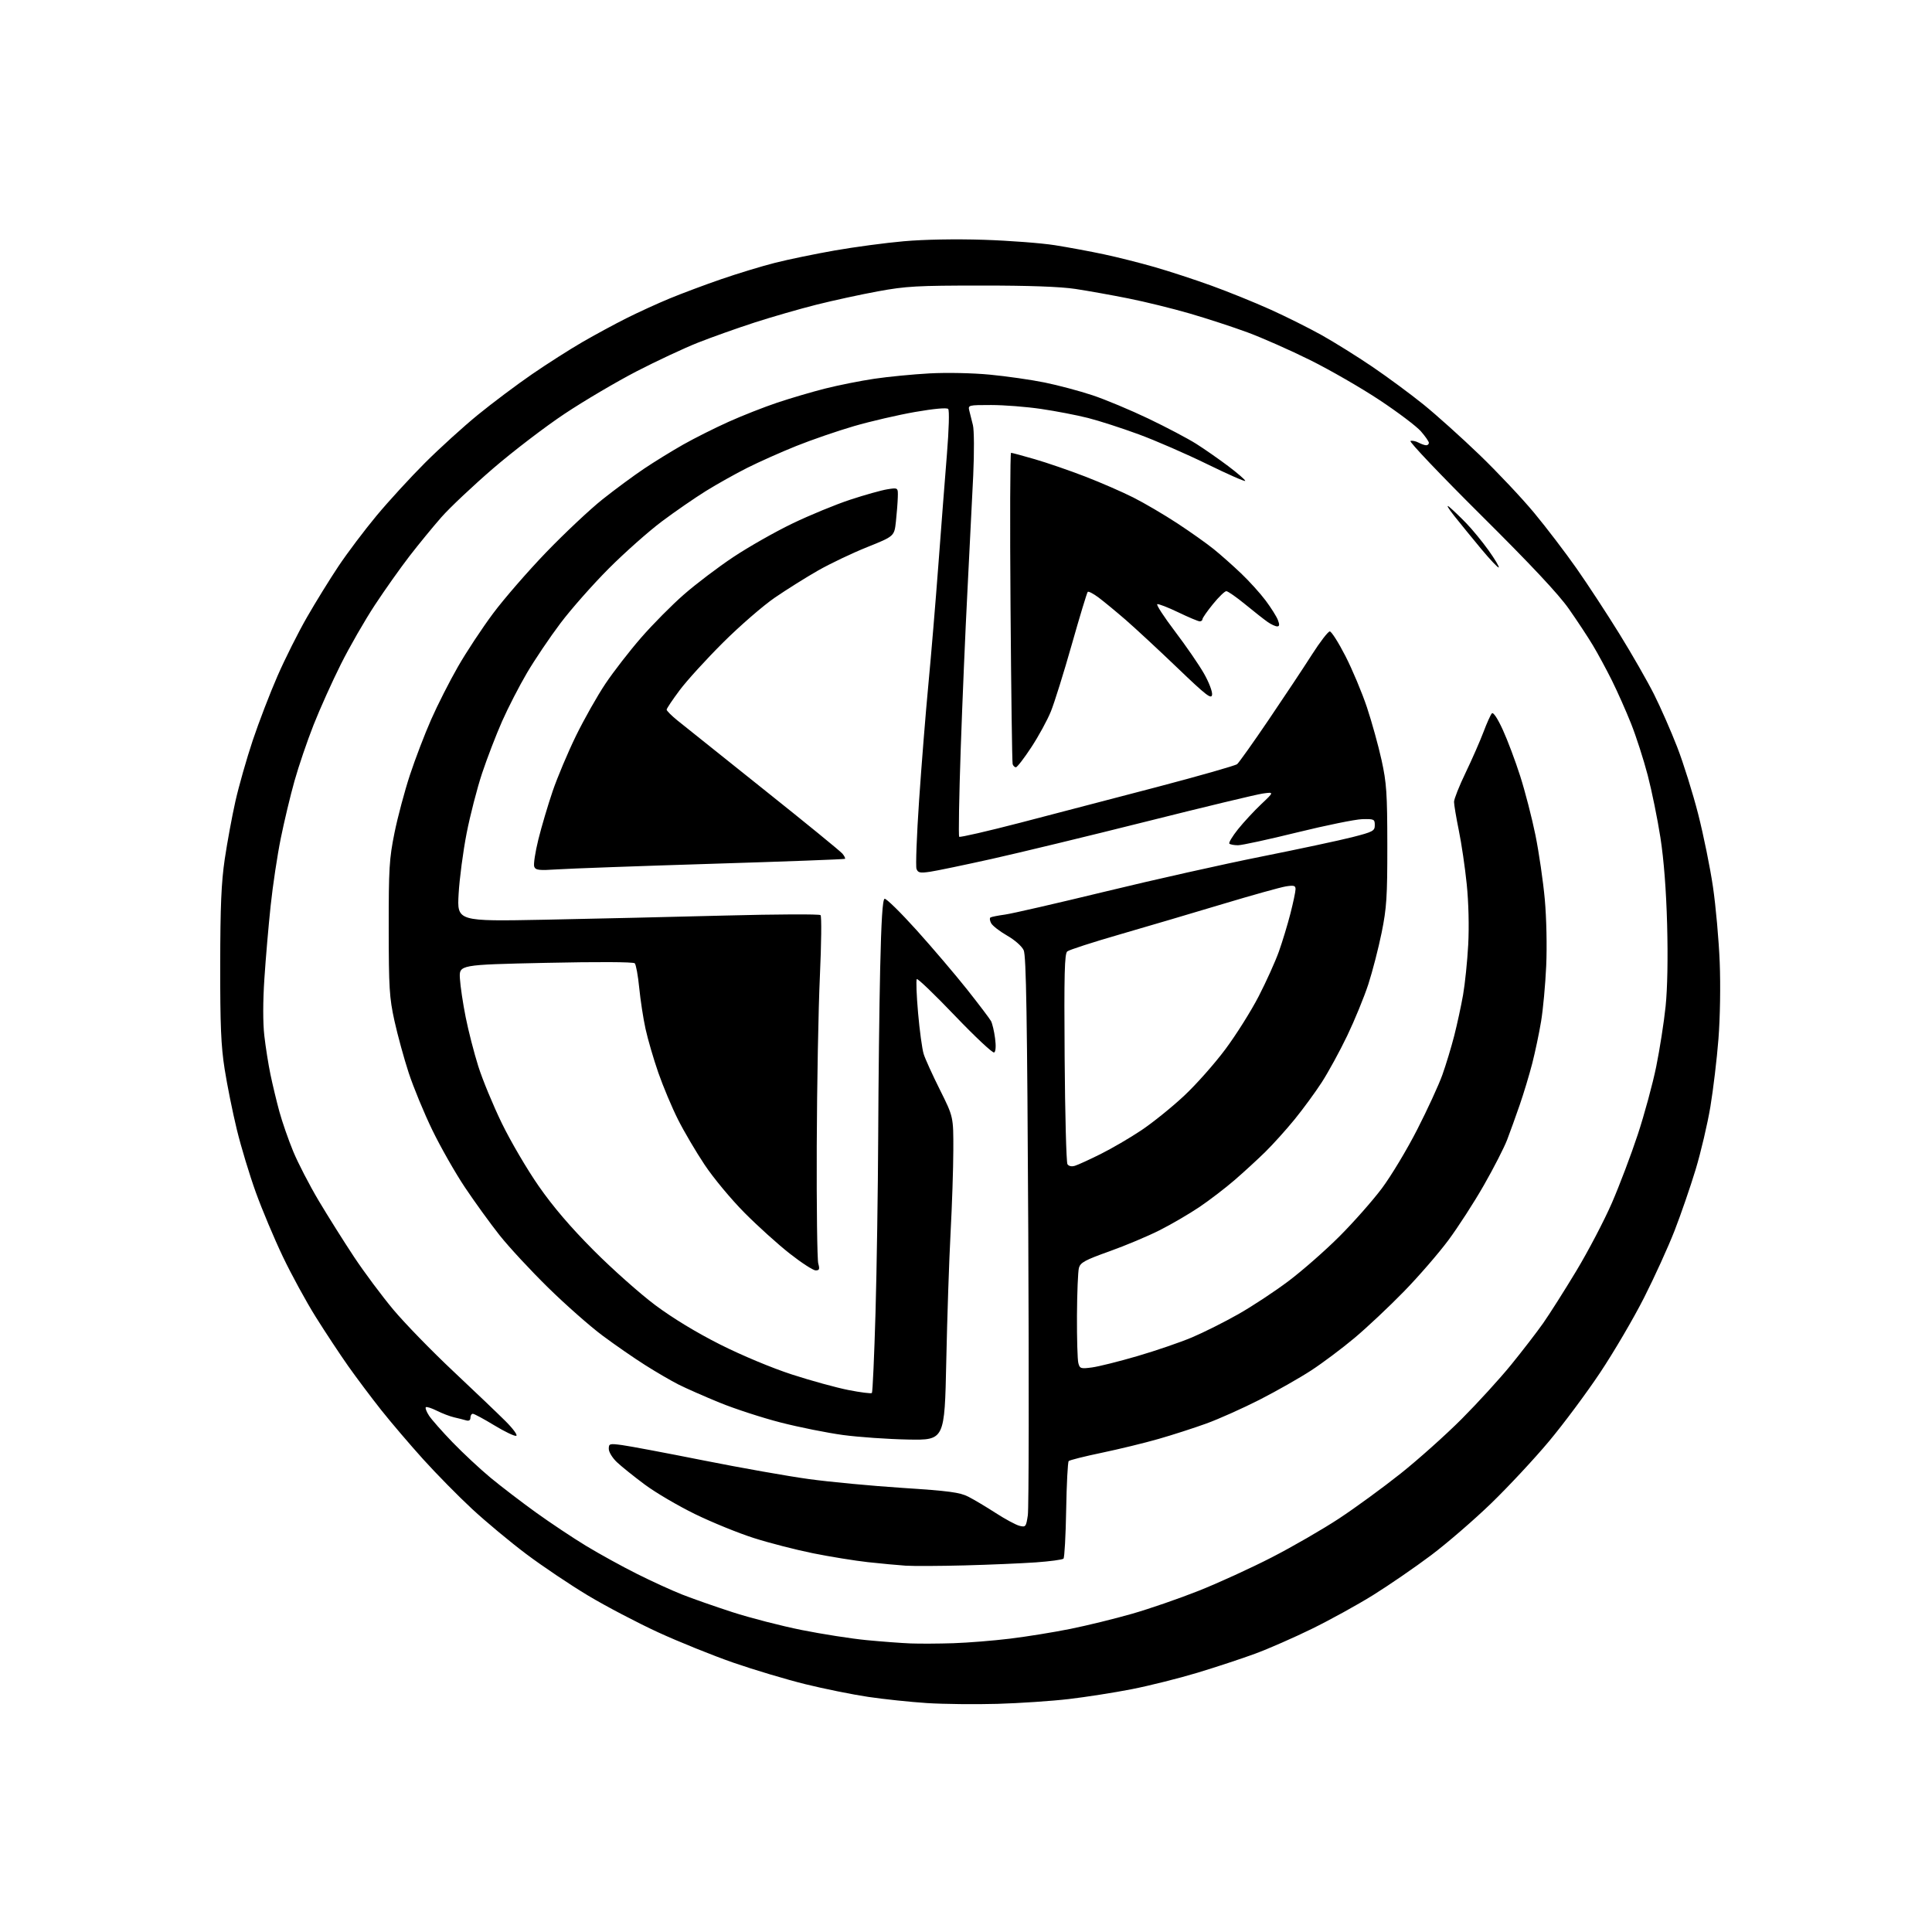 <?xml version="1.0" encoding="UTF-8" standalone="no"?>
<svg 
  version="1.1" 
  xmlns="http://www.w3.org/2000/svg" 
  xmlns:xlink="http://www.w3.org/1999/xlink" 
  xmlns:svg="http://www.w3.org/2000/svg"
  xmlns:rdf="http://www.w3.org/1999/02/22-rdf-syntax-ns#"
  xmlns:cc="http://creativecommons.org/ns#"
  xmlns:dc="http://purl.org/dc/elements/1.1/"
  viewBox="0 0 768 768"
  width="768"
  height="768"
>
<style>svg {background-color: white; }</style>"
<path stroke="none" fill="black" fill-rule="evenodd" d="M396.50,677.31C387.70,677.56 375.10,677.42 368.50,677.00C361.90,676.57 351.39,675.47 345.14,674.54C338.89,673.61 327.64,671.34 320.14,669.49C312.64,667.64 299.75,663.79 291.50,660.93C283.25,658.06 269.77,652.62 261.55,648.84C253.33,645.05 240.80,638.48 233.71,634.23C226.63,629.98 215.58,622.56 209.16,617.73C202.75,612.91 193.07,604.85 187.65,599.82C182.23,594.79 173.49,585.91 168.23,580.09C162.97,574.26 155.45,565.45 151.52,560.50C147.60,555.55 141.69,547.67 138.39,543.00C135.10,538.33 129.30,529.55 125.51,523.50C121.72,517.45 115.83,506.65 112.42,499.50C109.01,492.35 104.19,480.88 101.70,474.00C99.22,467.12 95.81,455.88 94.14,449.00C92.47,442.12 90.29,431.32 89.30,425.00C87.85,415.77 87.51,407.59 87.54,383.50C87.57,360.16 87.97,350.84 89.34,341.50C90.32,334.90 92.22,324.58 93.57,318.56C94.92,312.55 98.02,301.66 100.45,294.37C102.89,287.08 107.33,275.52 110.33,268.67C113.32,261.83 118.58,251.34 122.02,245.37C125.45,239.39 131.11,230.22 134.60,225.00C138.09,219.78 144.88,210.78 149.68,205.00C154.49,199.22 163.17,189.76 168.96,183.97C174.76,178.18 184.22,169.58 190.00,164.87C195.78,160.16 205.46,152.90 211.51,148.74C217.57,144.58 226.57,138.84 231.51,135.98C236.46,133.12 244.32,128.86 249.00,126.51C253.68,124.16 261.44,120.61 266.27,118.62C271.09,116.63 280.30,113.18 286.75,110.96C293.19,108.74 302.78,105.82 308.07,104.48C313.35,103.14 324.06,100.93 331.86,99.56C339.67,98.19 352.00,96.54 359.28,95.90C367.28,95.19 379.80,94.96 391.00,95.32C401.18,95.65 413.92,96.62 419.32,97.47C424.73,98.33 433.50,99.95 438.82,101.09C444.15,102.22 453.23,104.51 459.00,106.17C464.77,107.83 474.94,111.15 481.58,113.56C488.22,115.96 498.74,120.22 504.95,123.02C511.16,125.82 520.35,130.41 525.37,133.21C530.39,136.02 539.45,141.67 545.50,145.77C551.55,149.88 560.71,156.64 565.85,160.79C570.99,164.95 581.01,173.95 588.12,180.80C595.23,187.65 605.01,198.04 609.86,203.88C614.71,209.72 622.30,219.68 626.73,226.00C631.16,232.32 638.83,244.03 643.76,252.01C648.70,259.99 654.88,270.79 657.50,276.00C660.12,281.22 664.27,290.66 666.72,296.99C669.18,303.32 672.92,315.30 675.05,323.61C677.17,331.92 679.83,344.97 680.94,352.61C682.06,360.25 683.26,373.70 683.61,382.50C683.98,391.79 683.77,404.59 683.11,413.00C682.49,420.98 681.04,433.11 679.90,439.97C678.75,446.83 676.11,458.08 674.02,464.97C671.93,471.86 668.17,482.77 665.67,489.20C663.16,495.64 657.71,507.62 653.55,515.83C649.40,524.04 641.53,537.45 636.08,545.63C630.63,553.81 621.46,566.12 615.70,573.00C609.95,579.88 599.67,590.90 592.87,597.50C586.06,604.10 575.26,613.43 568.87,618.24C562.47,623.04 552.12,630.16 545.87,634.05C539.62,637.94 528.65,643.98 521.50,647.48C514.35,650.98 504.21,655.43 498.96,657.36C493.71,659.30 483.36,662.71 475.96,664.95C468.56,667.18 456.82,670.12 449.88,671.48C442.94,672.84 431.69,674.60 424.88,675.40C418.07,676.20 405.30,677.05 396.50,677.31zM379.00,653.20C384.77,653.01 394.90,652.20 401.50,651.39C408.10,650.59 418.92,648.84 425.55,647.50C432.17,646.16 443.20,643.46 450.05,641.49C456.90,639.53 468.80,635.42 476.50,632.36C484.20,629.31 497.25,623.34 505.50,619.10C513.75,614.87 525.81,607.90 532.31,603.62C538.80,599.34 549.82,591.29 556.81,585.73C563.79,580.17 574.69,570.42 581.04,564.06C587.38,557.70 596.24,548.00 600.71,542.50C605.18,537.00 610.90,529.58 613.42,526.00C615.93,522.42 621.88,513.05 626.63,505.17C631.37,497.29 637.73,485.14 640.76,478.17C643.78,471.20 648.41,458.98 651.04,451.00C653.67,443.02 656.97,430.88 658.37,424.00C659.77,417.12 661.45,406.37 662.10,400.09C662.84,392.92 663.06,380.85 662.71,367.59C662.34,353.84 661.41,341.80 660.05,333.00C658.90,325.57 656.62,314.40 654.99,308.16C653.36,301.93 650.39,292.70 648.38,287.66C646.38,282.62 642.94,274.90 640.76,270.50C638.57,266.10 635.16,259.80 633.18,256.50C631.21,253.20 626.90,246.68 623.62,242.00C619.52,236.16 608.54,224.45 588.57,204.62C572.58,188.73 560.04,175.54 560.69,175.30C561.35,175.06 562.78,175.35 563.88,175.94C564.97,176.52 566.35,177.00 566.93,177.00C567.52,177.00 568.00,176.57 568.00,176.03C568.00,175.50 566.56,173.43 564.81,171.43C563.05,169.43 555.67,163.86 548.39,159.04C541.12,154.22 528.72,147.07 520.84,143.16C512.95,139.24 501.73,134.28 495.89,132.12C490.06,129.97 479.71,126.59 472.89,124.61C466.08,122.63 455.10,119.93 448.50,118.62C441.90,117.30 432.45,115.61 427.50,114.86C421.51,113.95 408.97,113.50 390.00,113.51C364.58,113.51 360.15,113.76 349.00,115.81C342.12,117.07 331.10,119.47 324.50,121.13C317.90,122.79 306.88,125.97 300.00,128.19C293.12,130.42 283.00,134.02 277.50,136.19C272.00,138.36 260.98,143.52 253.00,147.64C245.03,151.77 232.20,159.33 224.50,164.45C216.80,169.56 203.97,179.37 196.00,186.23C188.03,193.10 178.78,201.82 175.45,205.61C172.12,209.40 166.45,216.32 162.83,221.00C159.22,225.68 153.00,234.45 149.02,240.50C145.04,246.55 138.96,257.12 135.52,264.00C132.07,270.88 127.18,281.75 124.65,288.16C122.12,294.57 118.70,304.60 117.06,310.46C115.41,316.31 112.96,326.59 111.60,333.31C110.24,340.02 108.43,352.03 107.59,360.01C106.74,367.98 105.62,381.02 105.10,389.00C104.50,398.00 104.49,406.60 105.07,411.67C105.58,416.17 106.68,423.14 107.52,427.17C108.36,431.20 109.95,437.83 111.06,441.90C112.17,445.96 114.65,453.09 116.57,457.74C118.49,462.38 123.06,471.20 126.71,477.34C130.37,483.48 136.67,493.50 140.71,499.60C144.76,505.71 151.81,515.17 156.37,520.62C160.94,526.07 171.62,537.05 180.09,545.01C188.57,552.98 197.95,561.94 200.95,564.93C203.96,567.94 205.87,570.54 205.21,570.76C204.55,570.98 200.62,569.10 196.47,566.58C192.32,564.06 188.50,562.00 187.96,562.00C187.43,562.00 187.00,562.71 187.00,563.57C187.00,564.59 186.39,564.95 185.25,564.61C184.29,564.33 182.15,563.78 180.50,563.41C178.85,563.03 175.77,561.85 173.65,560.79C171.54,559.73 169.56,559.10 169.27,559.40C168.97,559.70 169.54,561.19 170.53,562.72C171.52,564.25 175.74,569.03 179.91,573.35C184.09,577.67 190.88,584.00 195.00,587.42C199.12,590.83 207.22,597.03 213.00,601.20C218.78,605.36 227.78,611.36 233.00,614.52C238.22,617.69 247.26,622.66 253.08,625.58C258.90,628.50 267.00,632.21 271.08,633.82C275.16,635.44 284.20,638.60 291.16,640.86C298.13,643.12 310.50,646.31 318.66,647.95C326.82,649.58 338.45,651.40 344.50,651.98C350.55,652.56 358.43,653.15 362.00,653.29C365.57,653.43 373.23,653.39 379.00,653.20zM383.50,622.27C373.60,622.53 363.02,622.58 360.00,622.38C356.98,622.18 350.23,621.55 345.00,620.98C339.77,620.40 329.94,618.81 323.15,617.44C316.36,616.07 305.79,613.35 299.65,611.39C293.52,609.44 283.00,605.15 276.27,601.87C269.54,598.58 260.54,593.30 256.27,590.11C252.00,586.93 247.04,582.95 245.25,581.26C243.46,579.58 242.00,577.20 242.00,575.97C242.00,573.86 242.28,573.78 247.25,574.44C250.14,574.82 264.65,577.55 279.50,580.51C294.35,583.47 313.25,586.82 321.50,587.95C329.75,589.09 346.49,590.66 358.69,591.46C377.30,592.67 381.54,593.23 384.94,594.97C387.17,596.11 392.08,599.03 395.83,601.46C399.59,603.89 403.83,606.17 405.25,606.53C407.72,607.15 407.89,606.93 408.58,602.34C408.98,599.68 409.05,548.68 408.75,489.00C408.32,404.19 407.93,379.89 406.93,377.73C406.20,376.13 403.38,373.65 400.32,371.90C397.39,370.22 394.54,368.01 393.99,366.98C393.44,365.96 393.33,364.93 393.75,364.69C394.16,364.45 396.75,363.94 399.50,363.56C402.25,363.19 420.18,359.06 439.35,354.41C458.51,349.75 486.41,343.50 501.35,340.52C516.28,337.54 532.55,334.06 537.50,332.80C545.82,330.67 546.50,330.31 546.50,328.00C546.50,325.65 546.20,325.51 541.50,325.63C538.75,325.71 527.14,328.07 515.70,330.88C504.27,333.70 493.65,336.00 492.12,336.00C490.59,336.00 489.04,335.71 488.69,335.36C488.34,335.01 489.90,332.42 492.15,329.61C494.41,326.80 498.56,322.32 501.38,319.65C506.50,314.81 506.50,314.81 502.00,315.44C499.52,315.78 478.70,320.79 455.72,326.56C432.74,332.33 405.06,339.02 394.22,341.44C383.37,343.85 372.37,346.14 369.76,346.53C365.72,347.12 364.92,346.96 364.33,345.41C363.94,344.41 364.41,332.10 365.36,318.05C366.32,304.00 367.97,283.27 369.05,272.00C370.12,260.73 371.91,239.35 373.02,224.50C374.13,209.65 375.66,189.85 376.42,180.50C377.22,170.60 377.43,163.11 376.92,162.57C376.37,161.99 371.33,162.45 363.77,163.76C357.02,164.94 346.09,167.47 339.48,169.39C332.87,171.32 322.52,174.88 316.48,177.31C310.44,179.74 301.70,183.63 297.06,185.97C292.42,188.30 285.04,192.44 280.65,195.16C276.27,197.88 268.36,203.33 263.09,207.28C257.82,211.23 248.32,219.66 241.98,226.01C235.65,232.36 227.00,242.15 222.77,247.77C218.53,253.40 212.55,262.27 209.48,267.49C206.41,272.71 201.95,281.38 199.58,286.74C197.21,292.11 193.64,301.38 191.65,307.35C189.66,313.32 186.89,324.09 185.48,331.28C184.08,338.47 182.65,349.29 182.31,355.32C181.68,366.28 181.68,366.28 216.59,365.60C235.79,365.22 268.12,364.47 288.43,363.94C308.75,363.41 325.73,363.33 326.18,363.78C326.63,364.23 326.51,375.15 325.92,388.05C325.32,400.95 324.76,431.30 324.67,455.50C324.58,479.70 324.85,500.74 325.27,502.25C325.90,504.51 325.72,505.00 324.24,505.00C323.25,505.00 318.63,502.01 313.97,498.35C309.31,494.70 301.21,487.39 295.96,482.10C290.71,476.82 283.58,468.25 280.12,463.05C276.65,457.85 271.86,449.71 269.48,444.96C267.09,440.21 263.59,431.86 261.69,426.41C259.80,420.96 257.51,413.12 256.61,409.00C255.70,404.88 254.58,397.52 254.10,392.67C253.62,387.81 252.82,383.42 252.32,382.92C251.77,382.37 237.57,382.30 216.95,382.75C182.50,383.50 182.50,383.50 182.82,389.00C183.00,392.02 184.03,398.95 185.12,404.38C186.20,409.81 188.46,418.59 190.13,423.88C191.80,429.17 196.01,439.35 199.48,446.50C202.95,453.65 209.55,464.90 214.15,471.50C219.86,479.71 226.76,487.78 236.00,497.06C243.43,504.52 254.45,514.31 260.50,518.83C267.48,524.03 276.91,529.75 286.30,534.48C294.98,538.84 306.78,543.77 314.80,546.38C322.34,548.83 332.45,551.61 337.27,552.56C342.10,553.51 346.29,554.04 346.59,553.74C346.89,553.45 347.53,539.09 348.03,521.85C348.52,504.61 349.00,472.95 349.10,451.50C349.19,430.05 349.54,400.16 349.88,385.08C350.31,365.92 350.84,357.55 351.64,357.28C352.27,357.08 358.00,362.70 364.38,369.78C370.75,376.86 379.80,387.49 384.49,393.40C389.17,399.31 393.43,404.94 393.95,405.90C394.46,406.87 395.19,409.92 395.55,412.70C395.97,415.80 395.83,417.99 395.20,418.38C394.64,418.73 387.63,412.16 379.63,403.80C371.63,395.43 364.80,388.87 364.45,389.21C364.10,389.56 364.33,395.62 364.95,402.67C365.57,409.73 366.57,417.07 367.18,419.00C367.78,420.93 370.69,427.33 373.64,433.23C379.00,443.97 379.00,443.97 378.96,457.23C378.94,464.53 378.45,479.27 377.87,490.00C377.29,500.73 376.52,523.67 376.16,541.00C375.50,572.50 375.50,572.50 361.00,572.24C353.02,572.09 341.35,571.28 335.05,570.43C328.75,569.57 317.63,567.34 310.33,565.47C303.03,563.60 292.11,560.04 286.05,557.57C280.00,555.09 272.68,551.86 269.78,550.40C266.87,548.93 260.90,545.46 256.50,542.67C252.10,539.89 244.45,534.60 239.50,530.91C234.55,527.23 224.83,518.65 217.90,511.86C210.97,505.06 202.27,495.68 198.57,491.00C194.86,486.32 188.68,477.77 184.82,472.00C180.96,466.23 175.13,455.97 171.85,449.21C168.57,442.45 164.35,432.21 162.46,426.46C160.58,420.71 158.03,411.39 156.79,405.75C154.78,396.58 154.54,392.70 154.52,369.00C154.50,345.22 154.74,341.33 156.81,331.10C158.08,324.83 160.84,314.48 162.94,308.10C165.04,301.72 168.84,291.79 171.38,286.04C173.91,280.28 178.71,270.83 182.03,265.04C185.35,259.24 191.64,249.71 196.01,243.85C200.37,238.00 209.92,227.01 217.22,219.44C224.53,211.87 234.55,202.45 239.50,198.51C244.45,194.58 251.88,189.09 256.00,186.33C260.12,183.56 267.15,179.24 271.61,176.71C276.07,174.19 284.17,170.12 289.61,167.68C295.05,165.23 303.77,161.80 309.00,160.05C314.23,158.30 322.77,155.78 328.00,154.46C333.23,153.14 342.00,151.39 347.50,150.57C353.00,149.75 362.90,148.79 369.50,148.43C376.37,148.06 386.63,148.27 393.50,148.93C400.10,149.56 409.89,150.96 415.25,152.05C420.61,153.14 429.16,155.42 434.25,157.11C439.34,158.80 449.36,162.99 456.52,166.41C463.68,169.84 472.23,174.35 475.52,176.43C478.81,178.51 484.54,182.51 488.25,185.30C491.96,188.10 495.00,190.73 495.00,191.15C495.00,191.57 488.22,188.59 479.93,184.53C471.64,180.47 459.36,175.12 452.64,172.65C445.92,170.18 436.84,167.24 432.46,166.14C428.08,165.03 419.72,163.42 413.87,162.56C408.03,161.70 399.09,161.00 394.01,161.00C384.93,161.00 384.78,161.04 385.31,163.25C385.61,164.49 386.26,167.07 386.75,169.00C387.24,170.95 387.29,179.78 386.87,189.00C386.44,198.07 385.42,218.55 384.59,234.50C383.75,250.45 382.55,278.93 381.90,297.78C381.25,316.63 380.98,332.31 381.30,332.63C381.61,332.94 392.59,330.42 405.68,327.02C418.78,323.62 443.23,317.24 460.00,312.83C476.77,308.42 491.08,304.34 491.78,303.76C492.49,303.17 498.14,295.23 504.33,286.10C510.52,276.97 518.25,265.34 521.49,260.25C524.74,255.16 527.94,251.00 528.61,251.00C529.27,251.00 532.06,255.39 534.81,260.75C537.56,266.11 541.41,275.29 543.37,281.14C545.32,287.00 547.94,296.45 549.19,302.14C551.19,311.25 551.46,315.33 551.48,336.00C551.50,356.56 551.21,360.91 549.22,370.76C547.96,376.95 545.58,386.17 543.93,391.26C542.27,396.34 538.50,405.53 535.55,411.69C532.60,417.84 528.05,426.16 525.45,430.19C522.85,434.21 517.97,440.87 514.61,444.99C511.25,449.11 506.02,454.91 503.00,457.88C499.98,460.85 494.48,465.89 490.80,469.08C487.11,472.27 480.80,477.10 476.79,479.81C472.77,482.52 465.66,486.67 460.99,489.03C456.32,491.39 447.35,495.16 441.04,497.41C431.32,500.88 429.48,501.88 428.89,504.00C428.51,505.38 428.16,513.92 428.11,523.00C428.07,532.08 428.31,540.56 428.66,541.86C429.24,544.05 429.64,544.17 434.08,543.58C436.72,543.23 444.87,541.19 452.19,539.05C459.51,536.91 469.25,533.57 473.84,531.63C478.43,529.69 486.70,525.55 492.22,522.42C497.74,519.30 506.76,513.35 512.25,509.21C517.75,505.07 526.84,497.09 532.46,491.47C538.07,485.86 545.66,477.26 549.32,472.38C552.97,467.50 559.30,456.98 563.37,449.00C567.45,441.02 571.95,431.24 573.37,427.25C574.79,423.26 576.91,416.28 578.07,411.75C579.23,407.21 580.81,399.90 581.59,395.50C582.36,391.10 583.28,382.10 583.64,375.50C584.02,368.27 583.79,358.72 583.05,351.50C582.38,344.90 580.97,335.29 579.91,330.14C578.86,324.99 578.00,319.87 578.00,318.75C578.00,317.63 580.08,312.39 582.63,307.11C585.17,301.82 588.35,294.57 589.70,291.00C591.04,287.43 592.55,284.08 593.05,283.57C593.61,283.00 595.30,285.56 597.37,290.07C599.25,294.16 602.37,302.45 604.30,308.50C606.24,314.55 608.97,325.12 610.37,332.00C611.76,338.88 613.43,350.35 614.08,357.50C614.75,364.98 614.99,376.23 614.64,384.00C614.30,391.43 613.39,401.32 612.61,406.00C611.84,410.68 610.25,418.18 609.10,422.69C607.94,427.19 605.70,434.62 604.12,439.19C602.54,443.76 600.29,450.02 599.11,453.09C597.93,456.17 593.79,464.27 589.89,471.09C586.00,477.92 579.63,487.77 575.75,493.00C571.86,498.23 563.92,507.40 558.09,513.38C552.27,519.36 543.45,527.65 538.50,531.81C533.55,535.96 525.77,541.80 521.21,544.77C516.65,547.74 507.43,552.98 500.71,556.41C493.99,559.83 484.45,564.10 479.50,565.89C474.55,567.68 466.00,570.44 460.50,572.01C455.00,573.59 444.88,576.05 438.00,577.49C431.13,578.92 425.20,580.41 424.82,580.80C424.45,581.18 424.00,589.90 423.82,600.17C423.64,610.44 423.16,619.18 422.75,619.59C422.33,620.00 417.38,620.67 411.75,621.07C406.11,621.46 393.40,622.01 383.50,622.27zM427.33,463.41C428.53,463.04 433.10,460.95 437.50,458.76C441.90,456.57 449.19,452.32 453.69,449.31C458.19,446.30 465.81,440.16 470.62,435.67C475.44,431.18 482.86,422.80 487.13,417.06C491.40,411.33 497.34,401.88 500.34,396.06C503.34,390.25 506.95,382.24 508.38,378.25C509.80,374.26 511.87,367.43 512.98,363.08C514.09,358.73 515.00,354.40 515.00,353.46C515.00,352.03 514.36,351.85 511.14,352.36C509.02,352.70 497.66,355.87 485.89,359.41C474.13,362.95 455.75,368.37 445.05,371.47C434.35,374.56 424.99,377.59 424.26,378.20C423.17,379.10 422.97,387.03 423.21,420.41C423.37,443.01 423.88,462.08 424.33,462.79C424.85,463.58 426.00,463.82 427.33,463.41zM221.75,345.58C214.21,346.07 212.91,345.92 212.36,344.50C212.02,343.60 212.76,338.73 214.01,333.68C215.26,328.63 217.82,320.00 219.69,314.50C221.57,309.00 225.74,299.10 228.96,292.50C232.19,285.90 237.46,276.57 240.68,271.77C243.90,266.97 250.29,258.73 254.88,253.46C259.46,248.20 267.10,240.48 271.86,236.33C276.61,232.17 285.45,225.47 291.50,221.44C297.55,217.42 308.12,211.41 315.00,208.10C321.88,204.79 332.23,200.53 338.00,198.63C343.77,196.73 350.41,194.87 352.75,194.50C357.00,193.82 357.00,193.82 356.89,197.66C356.83,199.77 356.49,204.12 356.14,207.33C355.50,213.16 355.50,213.16 344.71,217.49C338.77,219.87 330.00,224.05 325.21,226.78C320.42,229.51 312.68,234.37 308.00,237.57C303.32,240.78 294.06,248.82 287.40,255.45C280.75,262.08 272.98,270.60 270.15,274.40C267.32,278.19 265.00,281.66 265.00,282.10C265.00,282.54 266.91,284.46 269.25,286.36C271.59,288.26 287.00,300.58 303.50,313.74C320.00,326.89 334.13,338.42 334.89,339.35C335.66,340.28 336.11,341.21 335.89,341.40C335.68,341.59 311.88,342.48 283.00,343.37C254.12,344.27 226.56,345.26 221.75,345.58zM403.84,305.00C403.34,305.00 402.76,304.44 402.54,303.75C402.33,303.06 401.95,274.94 401.70,241.25C401.44,207.56 401.54,180.00 401.91,180.00C402.28,180.00 406.54,181.15 411.37,182.55C416.19,183.95 425.18,187.04 431.34,189.42C437.50,191.80 446.13,195.55 450.52,197.77C454.91,199.98 462.77,204.60 468.00,208.03C473.23,211.46 479.75,216.08 482.50,218.31C485.25,220.53 490.13,224.86 493.35,227.93C496.57,230.99 500.96,235.85 503.12,238.73C505.27,241.61 507.47,245.10 507.99,246.48C508.70,248.34 508.62,249.00 507.70,249.00C507.01,249.00 505.33,248.23 503.97,247.29C502.61,246.35 498.60,243.20 495.06,240.29C491.51,237.38 488.10,235.00 487.48,235.00C486.86,235.00 484.47,237.31 482.18,240.13C479.88,242.96 478.00,245.66 478.00,246.13C478.00,246.61 477.51,247.00 476.92,247.00C476.33,247.00 472.50,245.39 468.41,243.42C464.31,241.45 460.55,239.99 460.04,240.17C459.53,240.35 462.70,245.22 467.08,251.00C471.46,256.77 476.64,264.30 478.59,267.73C480.55,271.15 482.00,274.95 481.82,276.17C481.55,278.07 479.53,276.51 468.00,265.45C460.57,258.33 451.34,249.77 447.50,246.43C443.65,243.10 438.80,239.10 436.72,237.54C434.65,235.99 432.69,234.97 432.39,235.28C432.08,235.59 429.23,244.99 426.06,256.17C422.89,267.35 419.15,279.33 417.75,282.79C416.35,286.25 412.85,292.66 409.97,297.04C407.10,301.42 404.34,305.00 403.84,305.00zM595.77,225.56C595.52,225.82 592.43,222.56 588.90,218.33C585.38,214.10 580.51,208.13 578.08,205.07C575.65,202.01 574.75,200.40 576.08,201.49C577.41,202.59 580.47,205.51 582.87,207.99C585.27,210.47 589.26,215.33 591.74,218.80C594.21,222.26 596.03,225.30 595.77,225.56z" />

</svg>